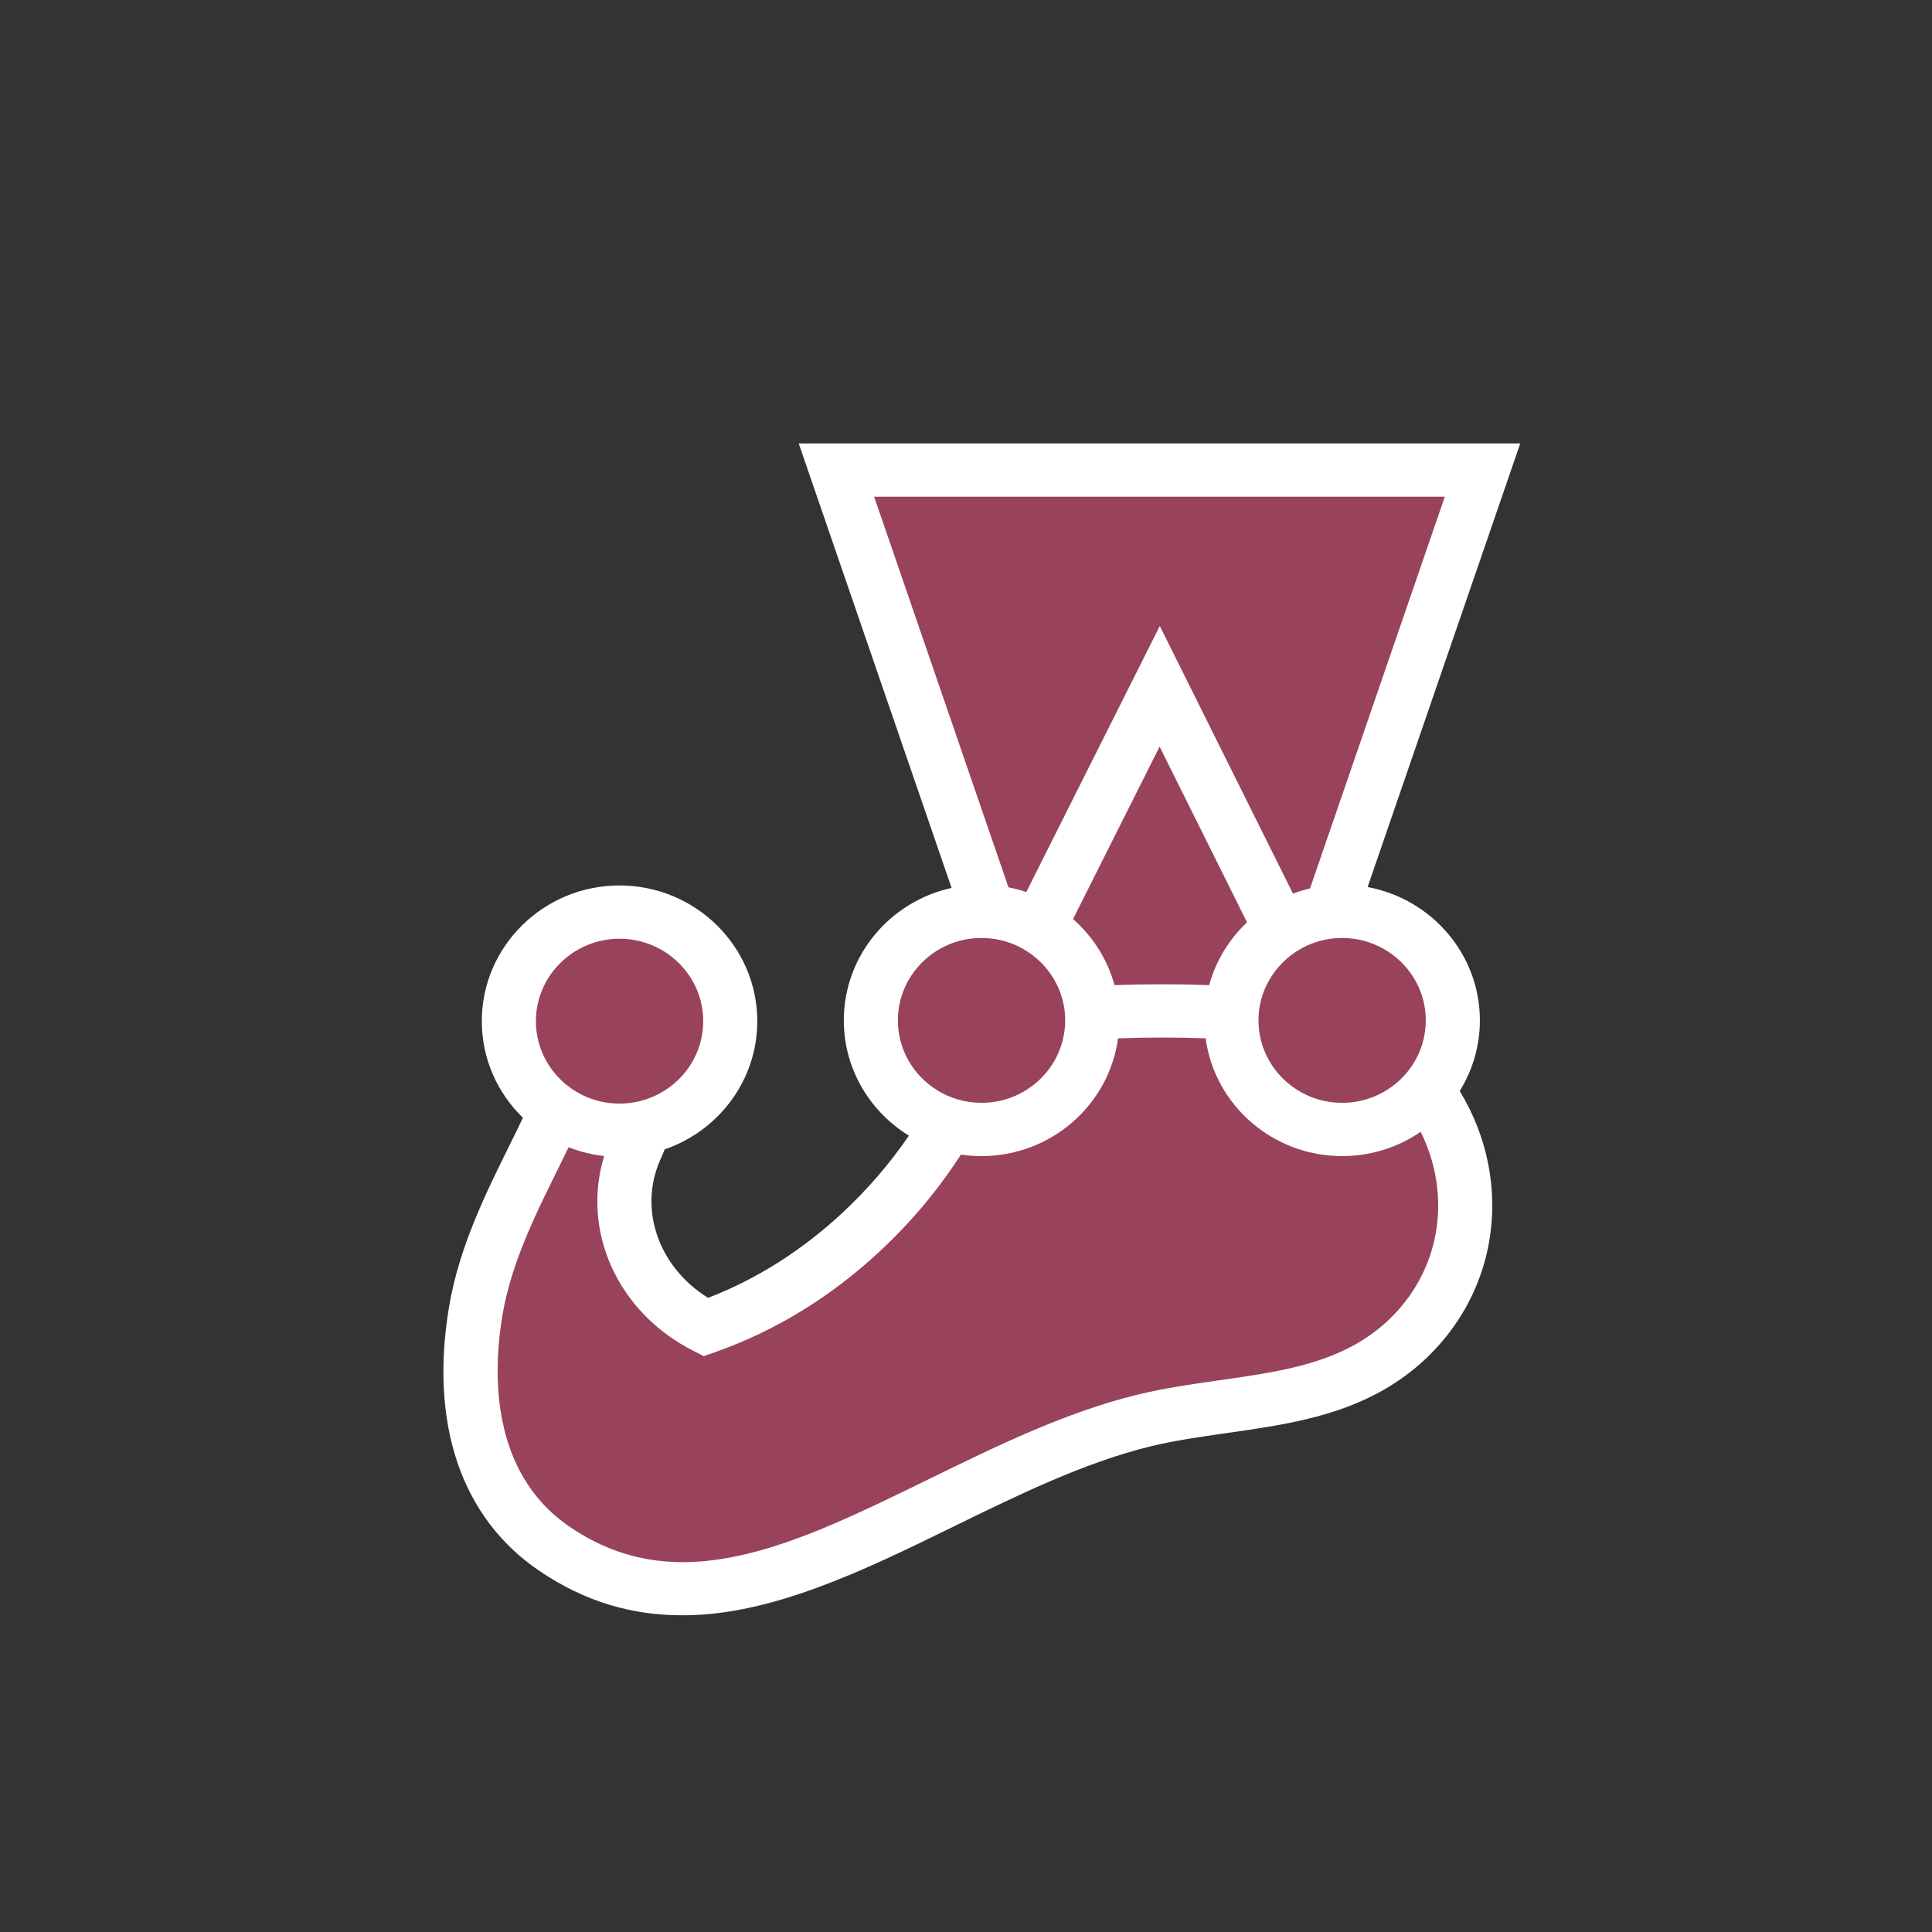 <svg width="61" height="61" viewBox="0 0 61 61" fill="none" xmlns="http://www.w3.org/2000/svg">
<rect x="0" y="0" width="61" height="61" fill="#333333" stroke="none"/>
<g id="Jest">
<path id="Vector" d="M46.061 32.712C46.061 30.773 44.493 29.201 42.56 29.201C42.436 29.201 42.313 29.208 42.192 29.221L47 15H26.568L31.37 29.209C31.299 29.204 31.228 29.202 31.157 29.201C29.224 29.201 27.656 30.773 27.656 32.712C27.656 34.279 28.68 35.606 30.094 36.057C29.347 37.354 28.408 38.522 27.341 39.531C25.891 40.903 24.232 41.944 22.436 42.585C20.299 41.484 19.29 39.035 20.201 36.888C20.303 36.645 20.408 36.4 20.509 36.155C22.057 35.792 23.211 34.4 23.211 32.737C23.211 30.798 21.644 29.227 19.71 29.227C17.777 29.227 16.21 30.798 16.21 32.737C16.21 33.926 16.8 34.976 17.701 35.611C16.835 37.59 15.562 39.66 15.165 42.059C14.689 44.935 15.163 47.988 17.643 49.712C23.419 53.727 29.689 47.223 36.3 45.588C38.696 44.996 41.325 45.091 43.436 43.865C45.021 42.944 46.066 41.419 46.363 39.706C46.656 38.013 46.229 36.328 45.246 34.962C45.773 34.331 46.062 33.535 46.061 32.712Z" fill="#99425B"/>
<path id="Vector_2" d="M45.332 38.934C45.075 40.394 44.16 41.668 42.823 42.431C41.576 43.143 40.082 43.355 38.501 43.58C37.653 43.7 36.777 43.825 35.921 44.033C33.657 44.583 31.465 45.656 29.345 46.693C25.102 48.77 21.438 50.563 17.983 48.204C15.453 46.475 15.57 43.278 15.864 41.525C16.138 39.902 16.877 38.407 17.591 36.961C17.712 36.715 17.833 36.469 17.953 36.222C18.313 36.364 18.691 36.458 19.076 36.5C18.349 38.865 19.493 41.436 21.893 42.651L22.221 42.818L22.569 42.695C24.467 42.029 26.215 40.961 27.766 39.519C28.769 38.587 29.631 37.556 30.339 36.454C30.555 36.486 30.772 36.502 30.99 36.502C33.193 36.502 35.017 34.88 35.3 32.784C36.202 32.751 37.159 32.751 38.066 32.783C38.348 34.88 40.173 36.502 42.376 36.502C43.297 36.502 44.152 36.218 44.856 35.735C45.344 36.721 45.527 37.83 45.332 38.934ZM19.561 29.639C21.018 29.639 22.203 30.807 22.203 32.242C22.203 32.758 22.049 33.238 21.786 33.643C21.347 34.318 20.6 34.78 19.743 34.838C19.683 34.842 19.622 34.845 19.561 34.845C19.237 34.845 18.926 34.787 18.638 34.681C18.059 34.466 17.574 34.059 17.267 33.53C17.039 33.138 16.919 32.694 16.92 32.242C16.92 30.807 18.105 29.639 19.561 29.639ZM28.349 32.217C28.349 30.913 29.327 29.831 30.598 29.643C30.726 29.624 30.857 29.615 30.99 29.615C31.837 29.615 32.591 30.01 33.075 30.622C33.196 30.775 33.299 30.941 33.383 31.116C33.547 31.46 33.632 31.837 33.632 32.217C33.632 32.425 33.606 32.628 33.559 32.822C33.302 33.884 32.383 34.695 31.257 34.807C31.169 34.816 31.08 34.82 30.99 34.82C30.482 34.821 29.985 34.676 29.559 34.403C28.831 33.939 28.349 33.133 28.349 32.217ZM39.373 29.122C38.799 29.663 38.385 30.348 38.177 31.104C37.182 31.068 36.185 31.068 35.189 31.104C34.966 30.287 34.503 29.566 33.879 29.019L36.613 23.573L39.373 29.122ZM27.599 15.682H45.618L41.362 28.051C41.179 28.094 40.999 28.149 40.824 28.215L36.619 19.765L32.403 28.165C32.219 28.103 32.032 28.053 31.841 28.016L27.599 15.682ZM45.017 32.218C45.017 32.478 44.978 32.73 44.905 32.968C44.733 33.529 44.374 34.015 43.887 34.351C43.444 34.657 42.917 34.821 42.376 34.82C41.156 34.82 40.128 34.001 39.825 32.892C39.765 32.672 39.735 32.445 39.735 32.218C39.735 31.862 39.807 31.522 39.939 31.213C40.007 31.055 40.091 30.904 40.189 30.762C40.664 30.071 41.467 29.615 42.376 29.615C42.459 29.615 42.542 29.619 42.623 29.627C43.964 29.75 45.017 30.864 45.017 32.218ZM46.725 32.218C46.725 30.125 45.195 28.38 43.18 28.007L48 14H25.218L30.045 28.035C28.1 28.462 26.642 30.174 26.642 32.217C26.642 33.751 27.464 35.099 28.697 35.856C28.104 36.727 27.401 37.546 26.595 38.295C25.317 39.484 23.893 40.385 22.358 40.978C20.811 40.021 20.157 38.216 20.836 36.643L20.89 36.52L20.989 36.289C22.688 35.705 23.91 34.112 23.91 32.242C23.91 29.879 21.959 27.957 19.561 27.957C17.163 27.957 15.212 29.879 15.212 32.242C15.212 33.435 15.71 34.515 16.511 35.292C16.361 35.604 16.21 35.915 16.056 36.224C15.324 37.706 14.494 39.385 14.18 41.25C13.557 44.953 14.562 47.914 17.011 49.586C18.497 50.601 20.006 51 21.524 51C24.383 51 27.276 49.584 30.105 48.2C32.142 47.203 34.249 46.172 36.33 45.666C37.104 45.478 37.901 45.365 38.744 45.245C40.417 45.007 42.147 44.761 43.679 43.887C45.455 42.873 46.67 41.173 47.014 39.222C47.309 37.547 46.954 35.87 46.088 34.447C46.505 33.776 46.726 33.004 46.725 32.217V32.218Z" fill="white"/>
</g>
</svg>
